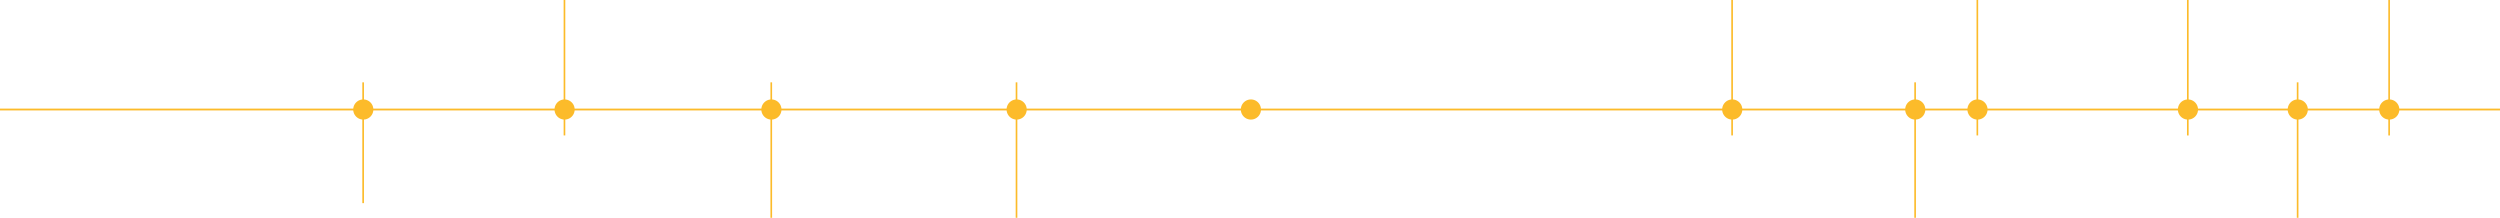<svg id="timeline" xmlns="http://www.w3.org/2000/svg" width="1366" height="119" viewBox="0 0 1366 119"><defs><style>.cls-1,.cls-2{fill:#fcbb2a}.cls-2{fill-rule:evenodd}</style></defs><path id="Rectangle_3_copy_4" data-name="Rectangle 3 copy 4" class="cls-1" d="M307.969 0h.906v74h-.906z"/><path id="Rectangle_3_copy_15" data-name="Rectangle 3 copy 15" class="cls-2" d="M1254.97 2297.66h.9v74h-.9v-74z" transform="translate(0 -2252.66)"/><path id="Rectangle_3_copy_16" data-name="Rectangle 3 copy 16" class="cls-2" d="M1045.97 2297.66h.9v74h-.9v-74z" transform="translate(0 -2252.66)"/><path id="Rectangle_3_copy_17" data-name="Rectangle 3 copy 17" class="cls-1" d="M945.969 0h.906v74h-.906z"/><path id="Rectangle_3_copy_18" data-name="Rectangle 3 copy 18" class="cls-2" d="M1194.97 2252.66h.9v74h-.9v-74zM198.5 2307a5.5 5.5 0 11-5.5 5.5 5.5 5.5 0 015.5-5.5z" transform="translate(0 -2252.66)"/><path id="Rectangle_3_copy_19" data-name="Rectangle 3 copy 19" class="cls-2" d="M1304.97 2252.66h.9v74h-.9v-74zM308.5 2307a5.5 5.5 0 11-5.5 5.5 5.5 5.5 0 015.5-5.5z" transform="translate(0 -2252.66)"/><path id="Rectangle_3_copy_20" data-name="Rectangle 3 copy 20" class="cls-2" d="M1417.97 2252.66h.9v74h-.9v-74zM421.5 2307a5.5 5.5 0 11-5.5 5.5 5.5 5.5 0 015.5-5.5z" transform="translate(0 -2252.66)"/><path id="Rectangle_3_copy_21" data-name="Rectangle 3 copy 21" class="cls-2" d="M1551.97 2252.66h.9v74h-.9v-74zM555.5 2307a5.5 5.5 0 11-5.5 5.5 5.5 5.5 0 015.5-5.5z" transform="translate(0 -2252.66)"/><path id="Rectangle_3_copy_22" data-name="Rectangle 3 copy 22" class="cls-2" d="M1679.97 2252.66h.9v74h-.9v-74zM683.5 2307a5.5 5.5 0 11-5.5 5.5 5.5 5.5 0 015.5-5.5z" transform="translate(0 -2252.66)"/><path id="Rectangle_3_copy_23" data-name="Rectangle 3 copy 23" class="cls-2" d="M1942.97 2252.66h.9v74h-.9v-74zM946.5 2307a5.5 5.5 0 11-5.5 5.5 5.5 5.5 0 015.5-5.5z" transform="translate(0 -2252.66)"/><path id="Rectangle_3_copy_24" data-name="Rectangle 3 copy 24" class="cls-2" d="M2042.97 2252.66h.9v74h-.9v-74zM1046.5 2307a5.5 5.5 0 11-5.5 5.5 5.5 5.5 0 015.5-5.5z" transform="translate(0 -2252.66)"/><path id="Rectangle_3_copy_25" data-name="Rectangle 3 copy 25" class="cls-2" d="M2076.97 2252.66h.9v74h-.9v-74zM1080.5 2307a5.5 5.5 0 11-5.5 5.5 5.5 5.5 0 015.5-5.5z" transform="translate(0 -2252.66)"/><path id="Rectangle_3_copy_26" data-name="Rectangle 3 copy 26" class="cls-2" d="M2191.97 2252.66h.9v74h-.9v-74zM1195.5 2307a5.5 5.5 0 11-5.5 5.5 5.5 5.5 0 015.5-5.5z" transform="translate(0 -2252.66)"/><path id="Rectangle_3_copy_27" data-name="Rectangle 3 copy 27" class="cls-2" d="M2301.97 2252.66h.9v74h-.9v-74zM1305.5 2307a5.5 5.5 0 11-5.5 5.5 5.5 5.5 0 015.5-5.5z" transform="translate(0 -2252.66)"/><path id="Rectangle_3_copy_28" data-name="Rectangle 3 copy 28" class="cls-2" d="M2251.97 2252.66h.9v74h-.9v-74zM1255.5 2307a5.5 5.5 0 11-5.5 5.5 5.5 5.5 0 015.5-5.5z" transform="translate(0 -2252.66)"/><path id="Rectangle_3_copy_13" data-name="Rectangle 3 copy 13" class="cls-2" d="M1079.97 2252.66h.9v74h-.9v-74z" transform="translate(0 -2252.66)"/><path id="Rectangle_3_copy_14" data-name="Rectangle 3 copy 14" class="cls-1" d="M-11 59.34h1381v1H-11z"/><path id="Rectangle_3_copy_11" data-name="Rectangle 3 copy 11" class="cls-1" d="M420.969 45h.906v74h-.906z"/><path id="Rectangle_3_copy_12" data-name="Rectangle 3 copy 12" class="cls-1" d="M554.969 45h.906v74h-.906z"/><path id="Rectangle_3_copy_5" data-name="Rectangle 3 copy 5" class="cls-1" d="M197.969 45h.906v66h-.906z"/></svg>